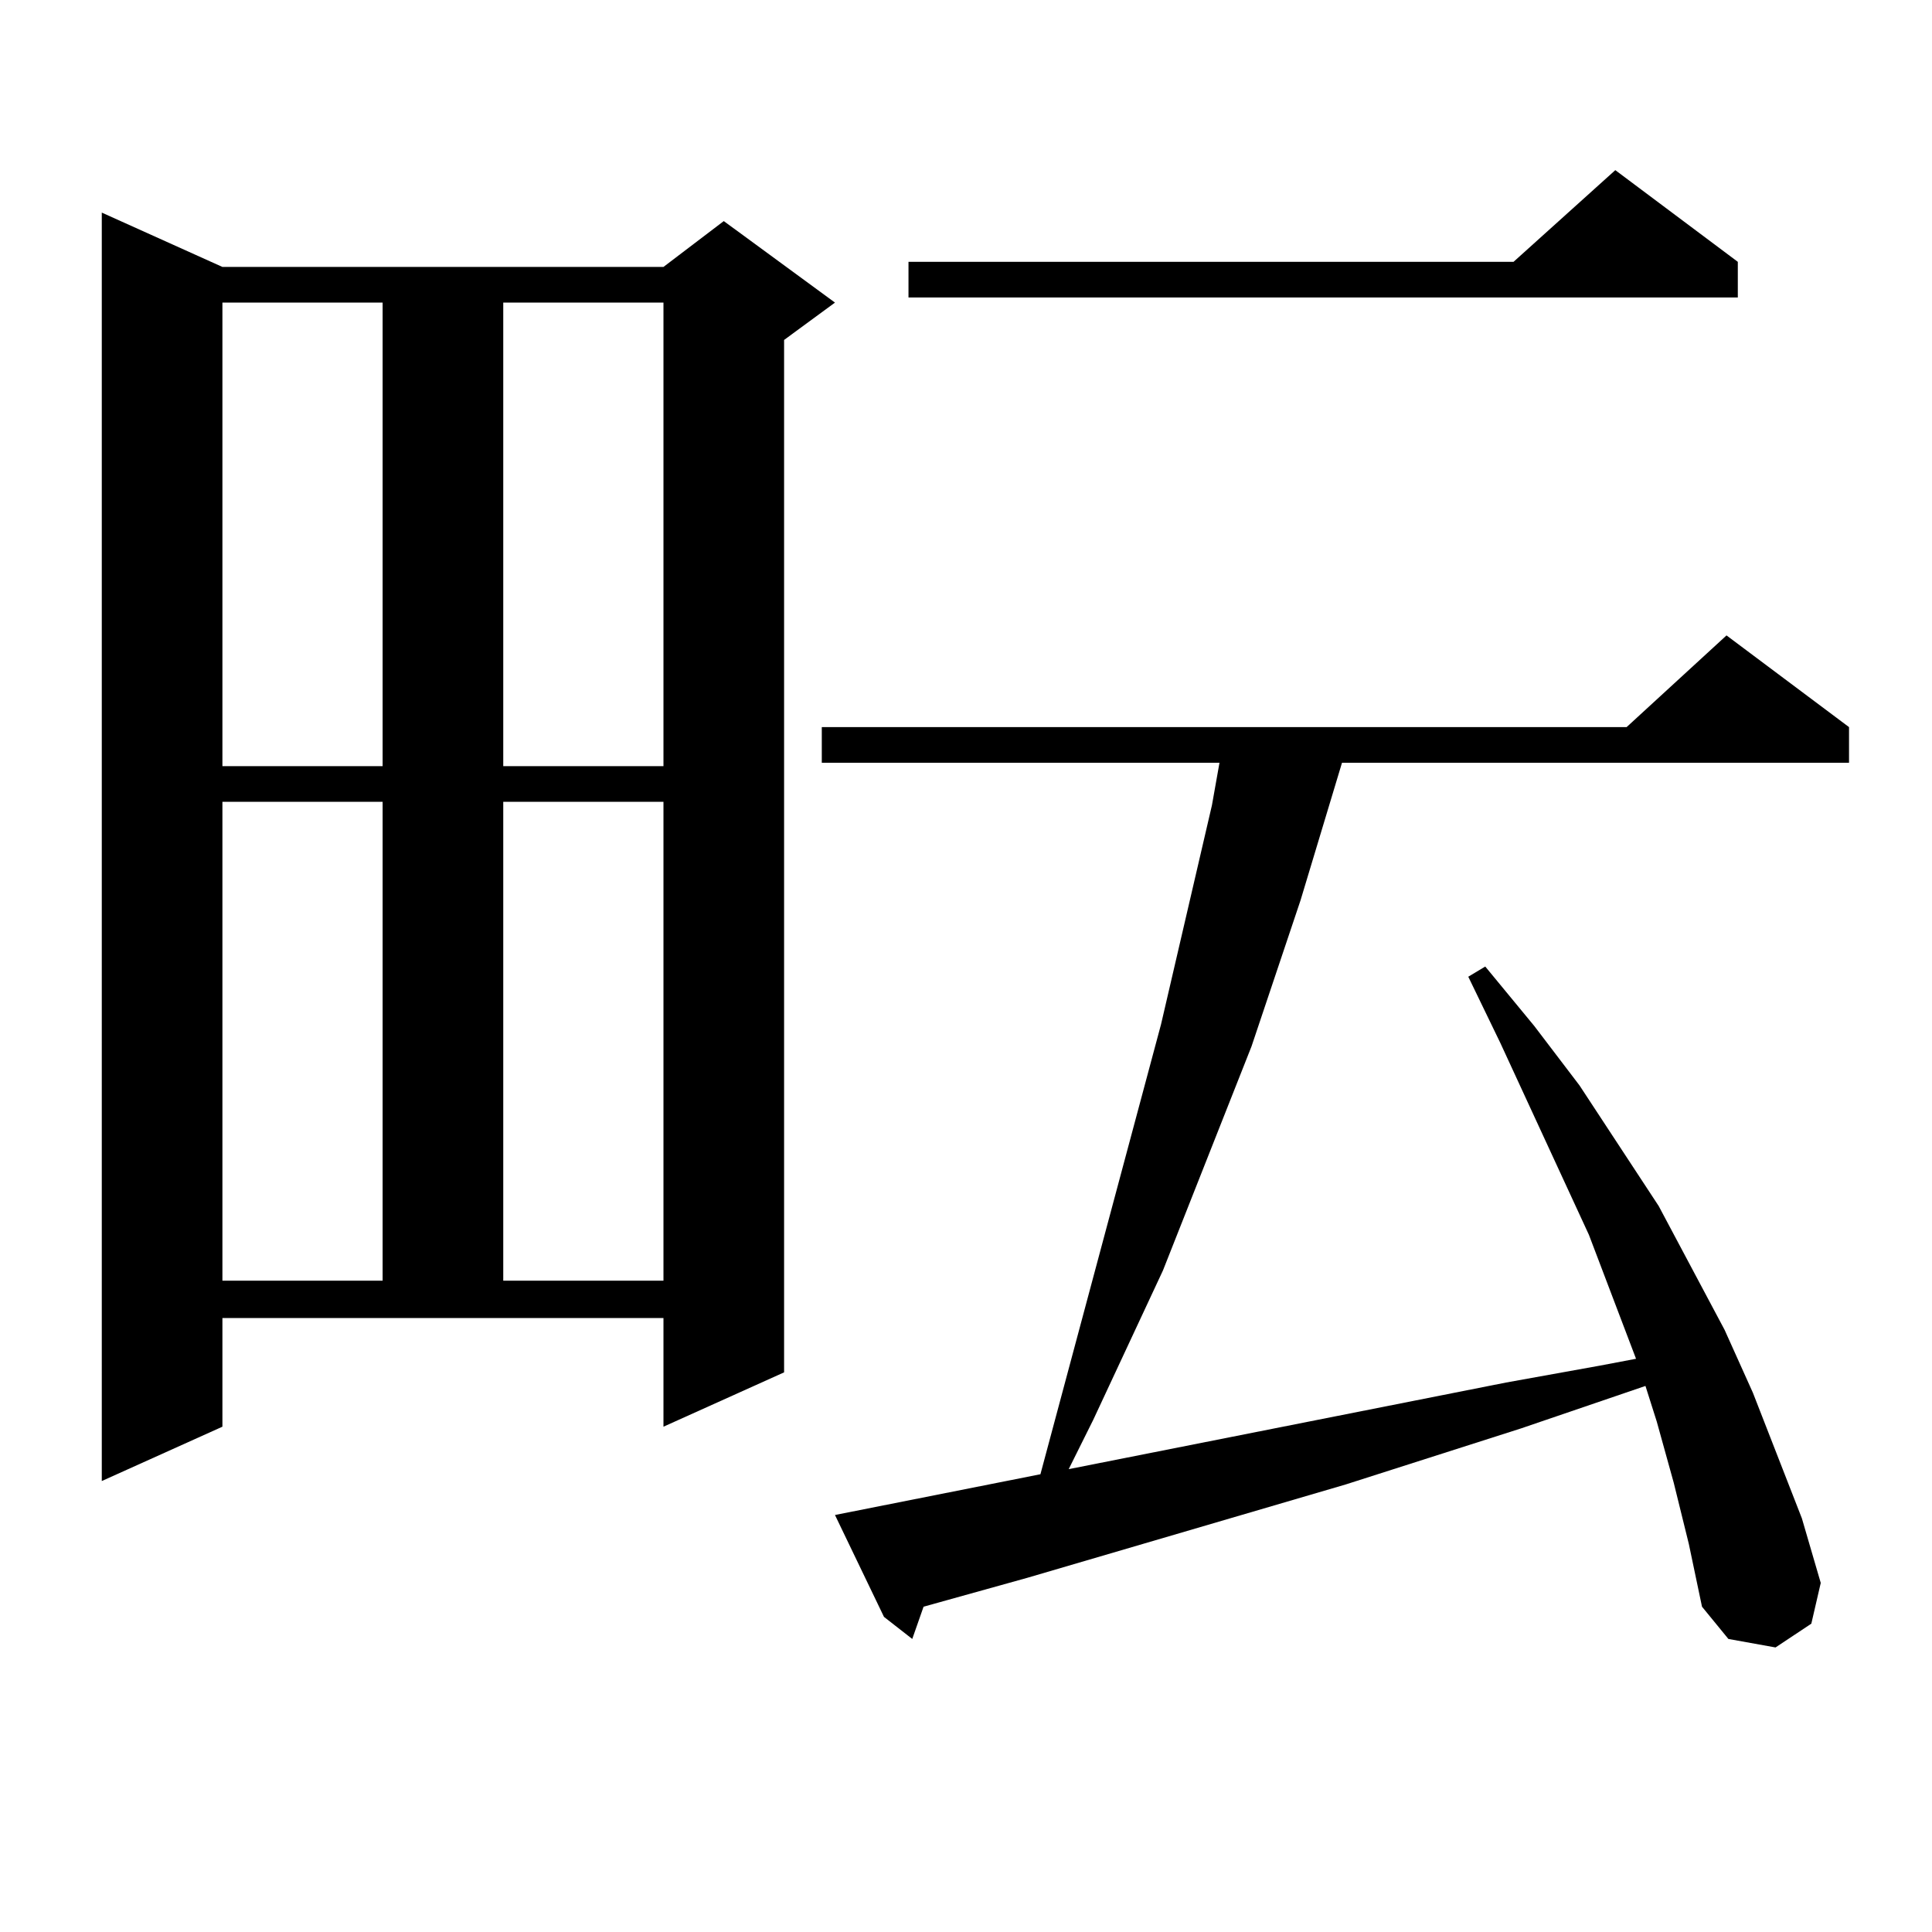 <?xml version="1.0" encoding="utf-8"?>
<!-- Generator: Adobe Illustrator 16.0.0, SVG Export Plug-In . SVG Version: 6.00 Build 0)  -->
<!DOCTYPE svg PUBLIC "-//W3C//DTD SVG 1.1//EN" "http://www.w3.org/Graphics/SVG/1.1/DTD/svg11.dtd">
<svg version="1.1" id="图层_1" xmlns="http://www.w3.org/2000/svg" xmlns:xlink="http://www.w3.org/1999/xlink" x="0px" y="0px"
	 width="1000px" height="1000px" viewBox="0 0 1000 1000" enable-background="new 0 0 1000 1000" xml:space="preserve">
<path d="M115.12,738.457l-62.438,28.125V110.039l62.438,28.125h228.287l31.219-23.73l57.56,42.188l-26.341,19.336v534.375
	l-62.438,28.125v-56.25H115.12V738.457z M115.12,156.621v239.941h82.925V156.621H115.12z M115.12,415.02v247.852h82.925V415.02
	H115.12z M260.482,156.621v239.941h82.925V156.621H260.482z M260.482,415.02v247.852h82.925V415.02H260.482z M866.321,767.461
	l-8.78-31.641l-5.854-18.457l-64.389,21.973l-90.729,29.004l-164.874,48.34l-53.657,14.941l-5.854,16.699l-14.634-11.426
	l-25.365-52.734l106.339-21.094l62.438-232.91l26.341-113.379l3.902-21.973H425.356v-18.457h416.575l51.706-47.461l63.413,47.461
	v18.457H694.618l-21.463,71.191l-25.365,75.586l-45.853,116.016l-36.097,77.344l-12.683,25.488l226.336-44.824l48.779-8.789
	l18.536-3.516l-24.39-64.16l-45.853-99.316l-16.585-34.277l8.78-5.273l25.365,30.762l23.414,30.762l40.975,62.402l34.146,64.16
	l14.634,32.52l25.365,65.039l9.756,33.398l-4.878,21.094l-18.536,12.305l-24.39-4.395l-13.658-16.699l-6.829-32.52L866.321,767.461z
	 M899.491,135.527v18.457H470.233v-18.457h313.163l52.682-47.461L899.491,135.527z"/>
</svg>
